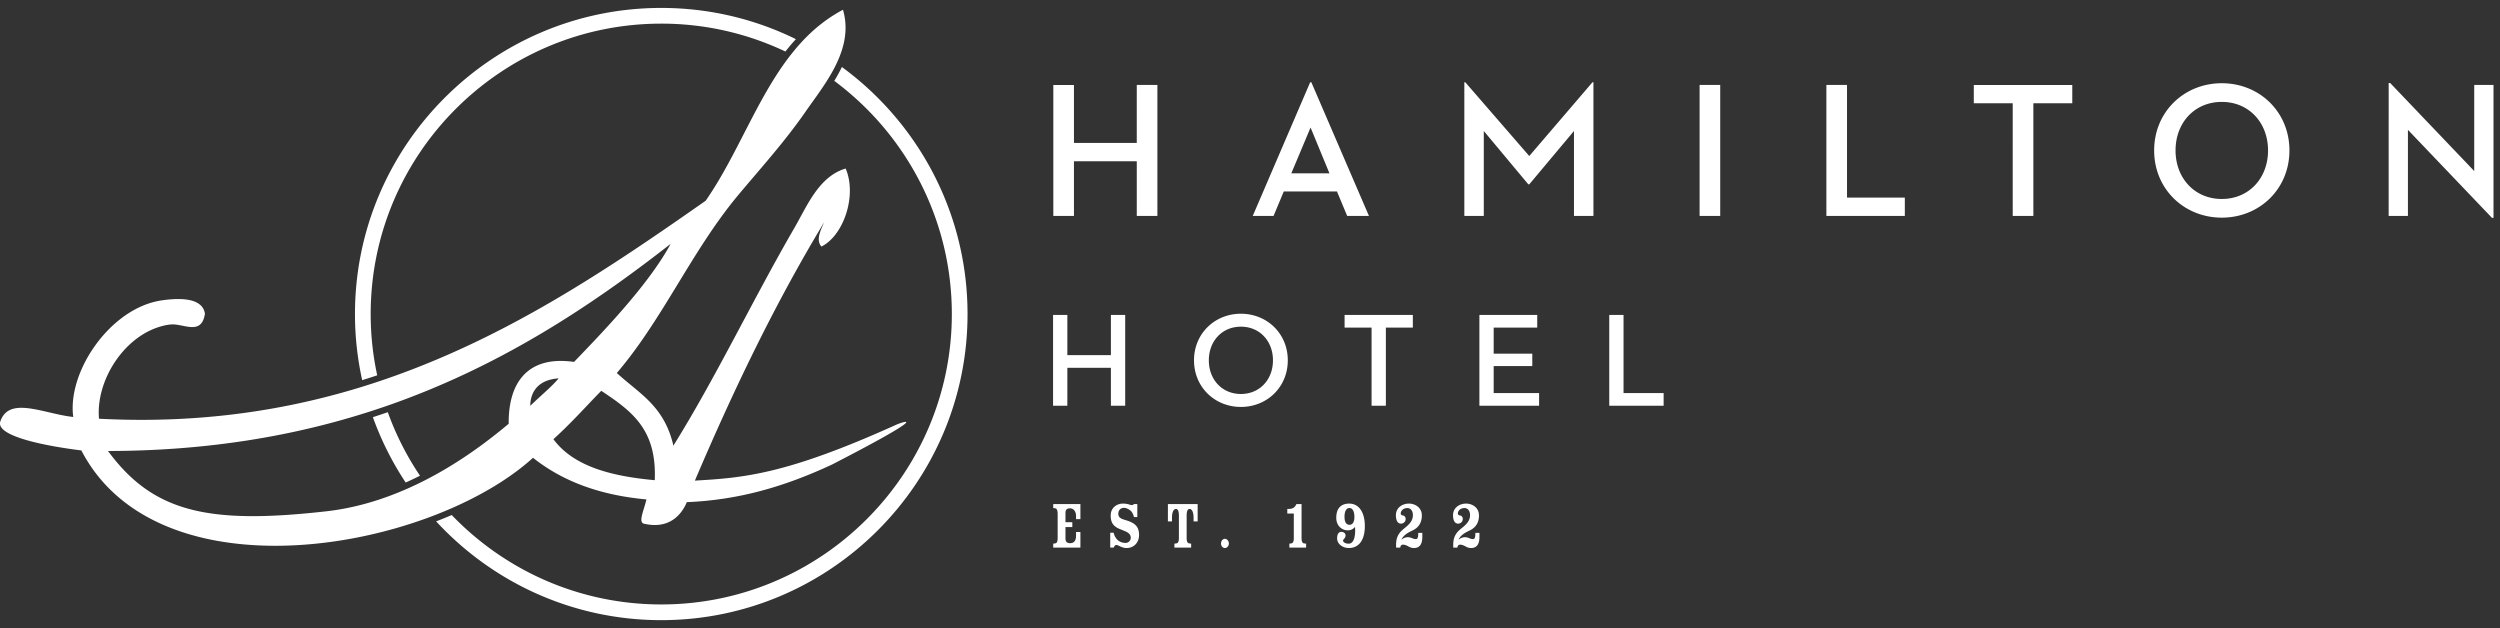 <svg xmlns="http://www.w3.org/2000/svg" width="203" height="51" viewBox="0 0 203 51"><rect x="0" y="0" width="203" height="51" fill="#333333" stroke="none"/><g><g><path fill="#fff" d="M92.306 6.899h1.674v10.633h-1.674v-4.44h-5.101v4.44H85.53V6.9h1.675v4.707h5.1zm12.548 7.177h3.098l-1.534-3.721zm3.708 1.47h-4.319l-.829 1.986h-1.69l4.663-10.853h.094l4.678 10.853h-1.768zm10.342-8.867h.078l5.195 5.99 5.132-5.99h.078v10.853h-1.58v-6.896l-3.63 4.332h-.078l-3.615-4.332v6.896h-1.58zm19.104.219h1.674v10.634h-1.674zm10.295 0h1.675v9.15h4.694v1.484h-6.369zm15.13 1.486h-3.16V6.9h7.996v1.485h-3.16v9.148h-1.675zm32.091 2.159v6.99h-1.564V6.742h.125l6.822 7.146v-6.99h1.565v10.79h-.125zm-11.359 1.673c0-2.252-1.549-3.941-3.755-3.941s-3.755 1.689-3.755 3.94c0 2.252 1.549 3.942 3.755 3.942 2.207 0 3.755-1.69 3.755-3.941 0-2.252 0 0 0 0zm-9.247 0c0-3.143 2.441-5.458 5.492-5.458s5.492 2.315 5.492 5.458c0 3.143-2.44 5.457-5.492 5.457-3.051 0-5.492-2.314-5.492-5.457zM30.278 33.875a67.44 67.44 0 0 0 1.21-.405 23.529 23.529 0 0 0 2.616 5.159c-.388.194-.776.379-1.163.552a24.81 24.81 0 0 1-2.663-5.306s-.405.131 0 0zM68.362 5.441c6.18 4.527 10.202 11.831 10.202 20.06 0 13.704-11.157 24.855-24.87 24.855-7.221 0-13.732-3.093-18.28-8.022.429-.163.85-.335 1.266-.513 4.296 4.472 10.335 7.26 17.014 7.26 13.01 0 23.595-10.579 23.595-23.58 0-7.747-3.757-14.632-9.545-18.934.222-.364.432-.74.618-1.126zM30.63 30.476c-.406.136-.813.266-1.22.392a24.847 24.847 0 0 1-.586-5.368C28.824 11.794 39.98.644 53.694.644c3.92 0 7.63.912 10.931 2.534-.294.324-.579.658-.849 1.005a23.469 23.469 0 0 0-10.082-2.264c-13.01 0-23.595 10.578-23.595 23.58 0 1.707.184 3.372.53 4.977 0 0 .407-.135 0 0zm2.602 9.134a28.3 28.3 0 0 0 1.166-.555c3.009-1.52 5.405-3.386 6.907-4.645-.03-3.157 1.36-5.103 4.236-5.103.337 0 .695.027 1.073.08 2.18-2.273 6.02-6.205 7.844-9.588-6.783 5.305-14.158 10.09-23.139 13.19-.4.137-.803.272-1.21.403-6.233 2.013-13.235 3.216-21.338 3.229 2.804 3.813 6.087 5.29 11.76 5.29 1.749 0 3.726-.14 5.986-.396 2.426-.276 4.688-.994 6.715-1.905 0 0-.398.179 0 0zm19.935-.619c.168-4.102-1.814-5.577-4.343-7.257-1.386 1.415-2.4 2.58-3.887 3.929 1.63 2.204 4.686 3.008 8.23 3.328 0 0-.168 4.101 0 0zm-10.108-6.04c.995-.957 1.742-1.552 2.304-2.228-1.934.133-2.304 1.412-2.304 2.227 0 0-.996.957 0 0zm.221 4.222c-1.788 1.624-4.21 3.082-6.972 4.252-.413.175-.833.343-1.26.504-3.923 1.484-8.406 2.388-12.694 2.388-6.664 0-12.858-2.18-15.748-7.743C4.23 36.285-.406 35.498.027 34.22c.286-.84.912-1.106 1.713-1.106 1.196 0 2.782.592 4.209.744-.506-3.674 3.015-8.87 7.195-9.469a9.4 9.4 0 0 1 1.32-.107c.982 0 2.045.225 2.176 1.2-.136.86-.535 1.076-1.03 1.076-.497 0-1.09-.218-1.609-.218-.068 0-.136.004-.202.012-3.427.45-6.052 4.362-5.76 7.65 1.17.06 2.32.09 3.45.09 6.651 0 12.6-1.032 18.037-2.723a65.26 65.26 0 0 0 1.217-.394C41 27.553 49.423 21.81 57.299 16.302c2.577-3.7 4.177-8.38 6.944-11.89.272-.345.554-.679.85-1 .957-1.033 2.053-1.93 3.356-2.618.453 1.544.124 3-.51 4.343-.182.386-.388.763-.61 1.129-.618 1.025-1.346 1.973-1.937 2.829-1.691 2.44-3.706 4.659-5.47 6.772-3.76 4.519-6.089 10.034-9.835 14.421 1.788 1.658 3.85 2.652 4.593 5.9 3.453-5.54 6.438-11.835 9.836-17.699 1.028-1.781 1.98-4.16 4.152-4.805.944 2.212-.183 5.463-1.968 6.336-.503-.568.008-1.445.22-1.966-3.954 6.533-7.363 13.615-10.494 20.972 3.963-.224 7.43-.507 16.316-4.522.224-.101.63-.247.784-.247.315 0-.428.609-5.95 3.457-4.005 1.87-7.725 2.894-11.806 3.061-.253.617-.963 1.857-2.6 1.857-.273 0-.57-.034-.895-.111-.46-.141.016-1.078.216-1.967-3.869-.354-6.853-1.509-9.21-3.381 0 0 1.787-1.625 0 0zm46.926-11.6h1.16v7.372h-1.16v-3.079h-3.537v3.079h-1.16v-7.372h1.16v3.263h3.537zm13.159 3.686c0-1.561-1.074-2.733-2.603-2.733-1.53 0-2.604 1.172-2.604 2.733 0 1.56 1.074 2.732 2.604 2.732 1.529 0 2.603-1.171 2.603-2.732 0-1.562 0 0 0 0zm-6.411 0c0-2.18 1.692-3.784 3.808-3.784 2.115 0 3.807 1.604 3.807 3.784 0 2.179-1.692 3.784-3.807 3.784-2.116 0-3.808-1.605-3.808-3.784 0-2.18 0 0 0 0zm14.418-2.656h-2.191v-1.03h5.542v1.03h-2.19v6.342h-1.161zm8.755-1.03h4.696v1.03h-3.536v2.114h3.135v1.008h-3.135v2.19h3.688v1.03h-4.848zm10.545 0h1.16v6.342h3.255v1.03h-4.415zM86.516 42.8v.92c0 .224.084.386.37.386.394 0 .489-.285.489-.633v-.275h.354v1.268h-2.207v-.32l.18-.028c.134-.022.18-.19.18-.45v-1.941c0-.264-.068-.426-.18-.449l-.18-.027v-.32h2.207v1.223h-.354v-.237c0-.42-.225-.639-.489-.639-.286 0-.37.135-.37.393v.73h.556v.399zm5.56-.815a1.134 1.134 0 0 0-.19-.432c-.102-.129-.377-.315-.618-.315-.315 0-.461.242-.461.461-.005.32.197.422.623.544.736.22 1.062.523 1.062 1.196 0 .635-.438 1.061-1.011 1.061-.213 0-.404-.073-.528-.135-.129-.062-.23-.112-.32-.112s-.152.112-.202.213h-.281v-1.207h.28c.029.152.085.276.175.416.14.225.421.41.803.41a.42.42 0 0 0 .41-.427c0-.32-.298-.455-.483-.534l-.438-.18c-.506-.212-.708-.526-.708-1.088 0-.595.455-.965 1.011-.965.174 0 .36.034.467.067.09.028.173.056.258.056.067 0 .112-.045.151-.084h.275v1.055zm2.758-1.054h2.415v1.408h-.331v-.315c0-.331-.085-.695-.326-.695-.214 0-.236.33-.236.544v1.796c0 .258.045.422.191.45l.174.028v.319h-1.359v-.32l.18-.028c.14-.027.185-.19.185-.45v-1.795c0-.213-.022-.544-.236-.544-.241 0-.325.364-.325.695v.315h-.332zm4.949 3.198c0 .208-.152.371-.32.371-.175 0-.315-.163-.315-.37 0-.202.14-.377.315-.377.168 0 .32.175.32.376 0 .202 0 0 0 0zm4.914.337v-.32l.174-.028c.146-.027.186-.19.186-.449V41.7h-.528v-.376h.123c.286 0 .483-.095.618-.392h.416v2.738c0 .259.045.422.19.45l.18.028v.319zm4.477-2.503c0 .438.151.651.404.651.247 0 .399-.213.399-.65 0-.439-.152-.713-.4-.713-.263 0-.403.274-.403.712 0 .438 0 0 0 0zm-.601 1.74c0-.264.1-.516.331-.516.236 0 .354.151.354.274a.367.367 0 0 1-.118.287.214.214 0 0 0-.079.18c0 .072.157.219.444.219.483 0 .572-.742.522-1.365a.73.73 0 0 1-.6.281c-.417 0-.922-.32-.922-1.021 0-.887.511-1.15 1.05-1.15.781 0 1.27.695 1.27 1.823 0 1.207-.534 1.785-1.298 1.785-.471 0-.954-.303-.954-.797 0-.494 0 0 0 0zm4.79.763v-.247c0-.724.332-1.044.663-1.313.477-.376.702-.663.702-1.083 0-.28-.135-.567-.45-.567-.403 0-.538.292-.538.426 0 .09.05.152.151.169.14.017.248.112.248.303a.374.374 0 0 1-.377.365c-.297 0-.415-.298-.415-.69 0-.59.511-.938 1.06-.938.495 0 1.046.32 1.046.96 0 .785-.467 1.094-.803 1.246-.276.134-.669.33-.843.702l.012.016a.752.752 0 0 1 .803-.13c.118.045.218.09.348.09.174.001.19-.223.19-.504h.332v.325c0 .607-.23.904-.685.904a.877.877 0 0 1-.433-.124c-.156-.09-.308-.151-.455-.151-.112 0-.202.078-.218.24zm4.64 0v-.247c0-.724.331-1.044.662-1.313.478-.376.703-.663.703-1.083 0-.28-.135-.567-.45-.567-.404 0-.54.292-.54.426 0 .09.052.152.152.169.141.017.248.112.248.303a.374.374 0 0 1-.377.365c-.297 0-.415-.298-.415-.69 0-.59.511-.938 1.061-.938.495 0 1.045.32 1.045.96 0 .785-.466 1.094-.803 1.246-.275.134-.668.33-.842.702l.01.016a.752.752 0 0 1 .804-.13c.118.045.219.09.348.09.174.001.191-.223.191-.504h.331v.325c0 .607-.23.904-.685.904a.877.877 0 0 1-.432-.124c-.157-.09-.31-.151-.455-.151-.112 0-.202.078-.219.24z"/></g></g></svg>